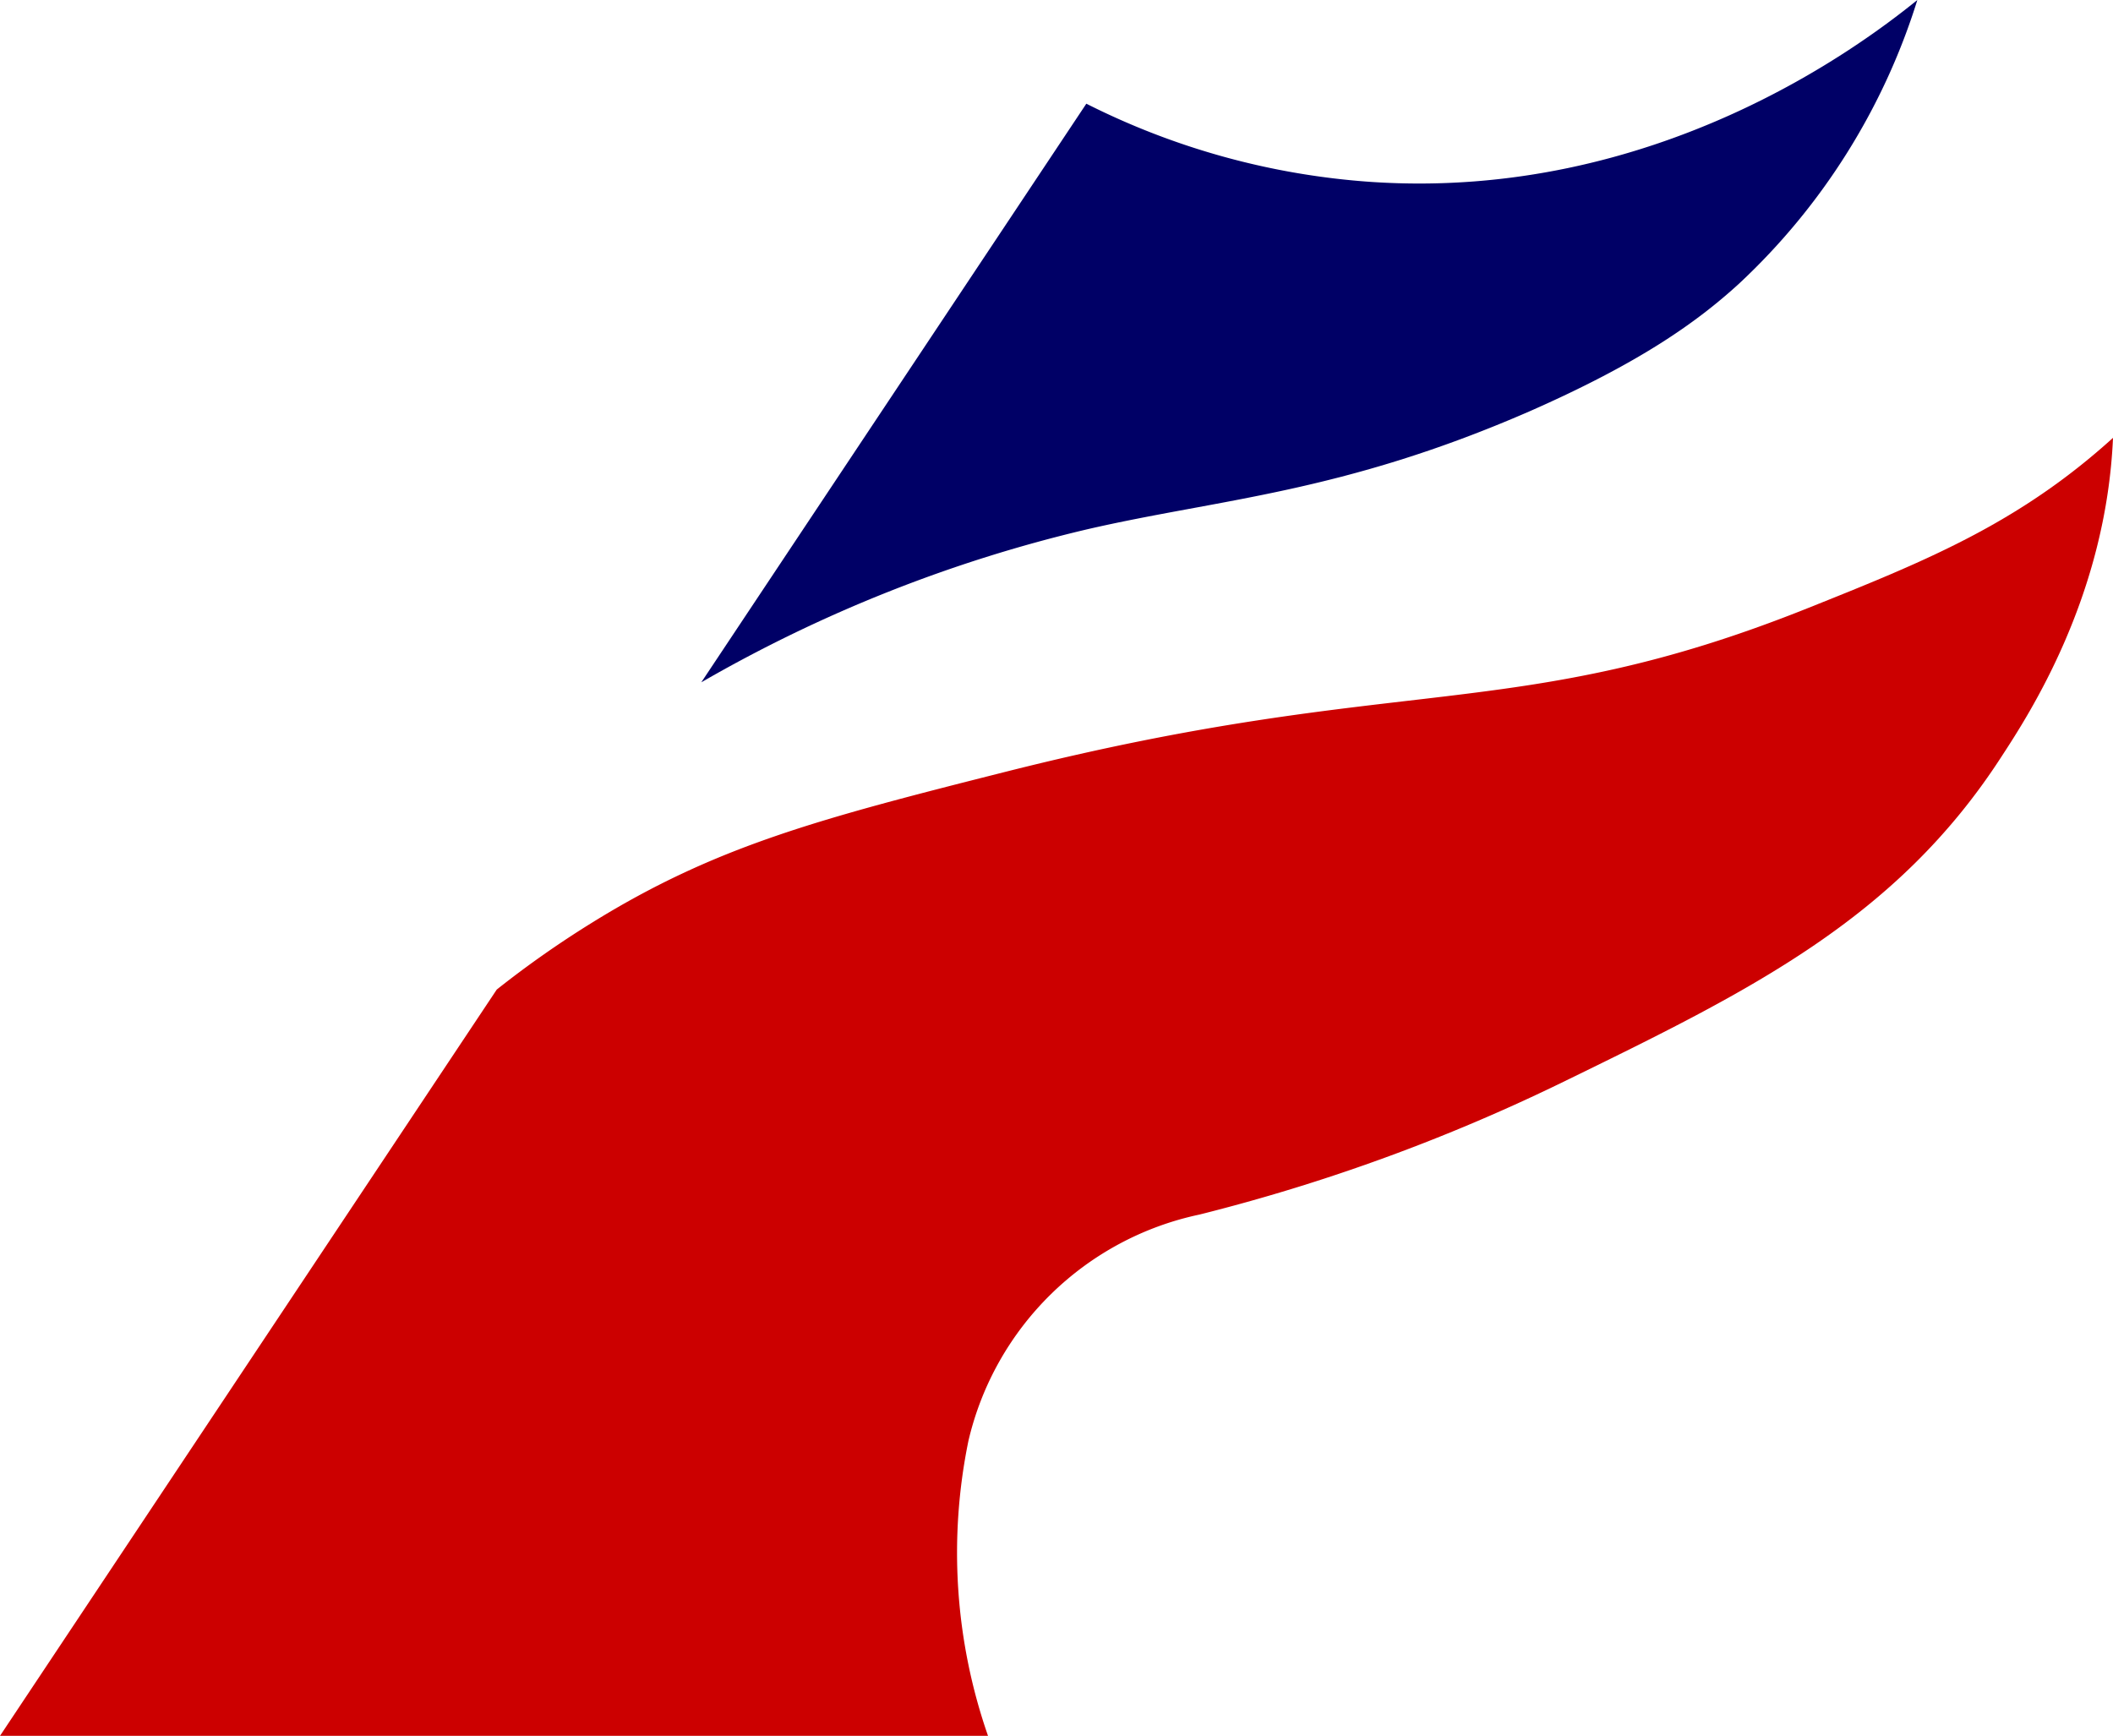 <svg xmlns="http://www.w3.org/2000/svg" viewBox="0 0 216 177.45"><defs><style>.cls-1{fill:#006;}.cls-2{fill:#c00;}</style></defs><g id="Layer_2" data-name="Layer 2"><g id="Layer_1-2" data-name="Layer 1"><path class="cls-1" d="M111.09,54.12c13.58-3.14,26-3.68,45.24-12.06,11.37-5,17.18-9.17,21.45-13.07A66.81,66.81,0,0,0,196,0c-5.91,4.78-26.87,20.52-55.79,18.6a76.17,76.17,0,0,1-29.16-8L71.69,69.75A145.57,145.57,0,0,1,111.09,54.12Z"></path><path class="cls-2" d="M184.82,62.16c-30,12-41.44,6.48-82.11,16.76-19,4.8-29.56,7.57-42.22,15.42a102.25,102.25,0,0,0-9.71,6.82L0,177.45H101a56.9,56.9,0,0,1-2-30.17,30.81,30.81,0,0,1,23.62-23.12,190.18,190.18,0,0,0,37.2-13.57c19-9.27,34-16.6,44.74-33.18C207.5,72.92,215.3,60.88,216,44.76,206.27,53.58,196.72,57.4,184.82,62.16Z"></path></g></g></svg>
